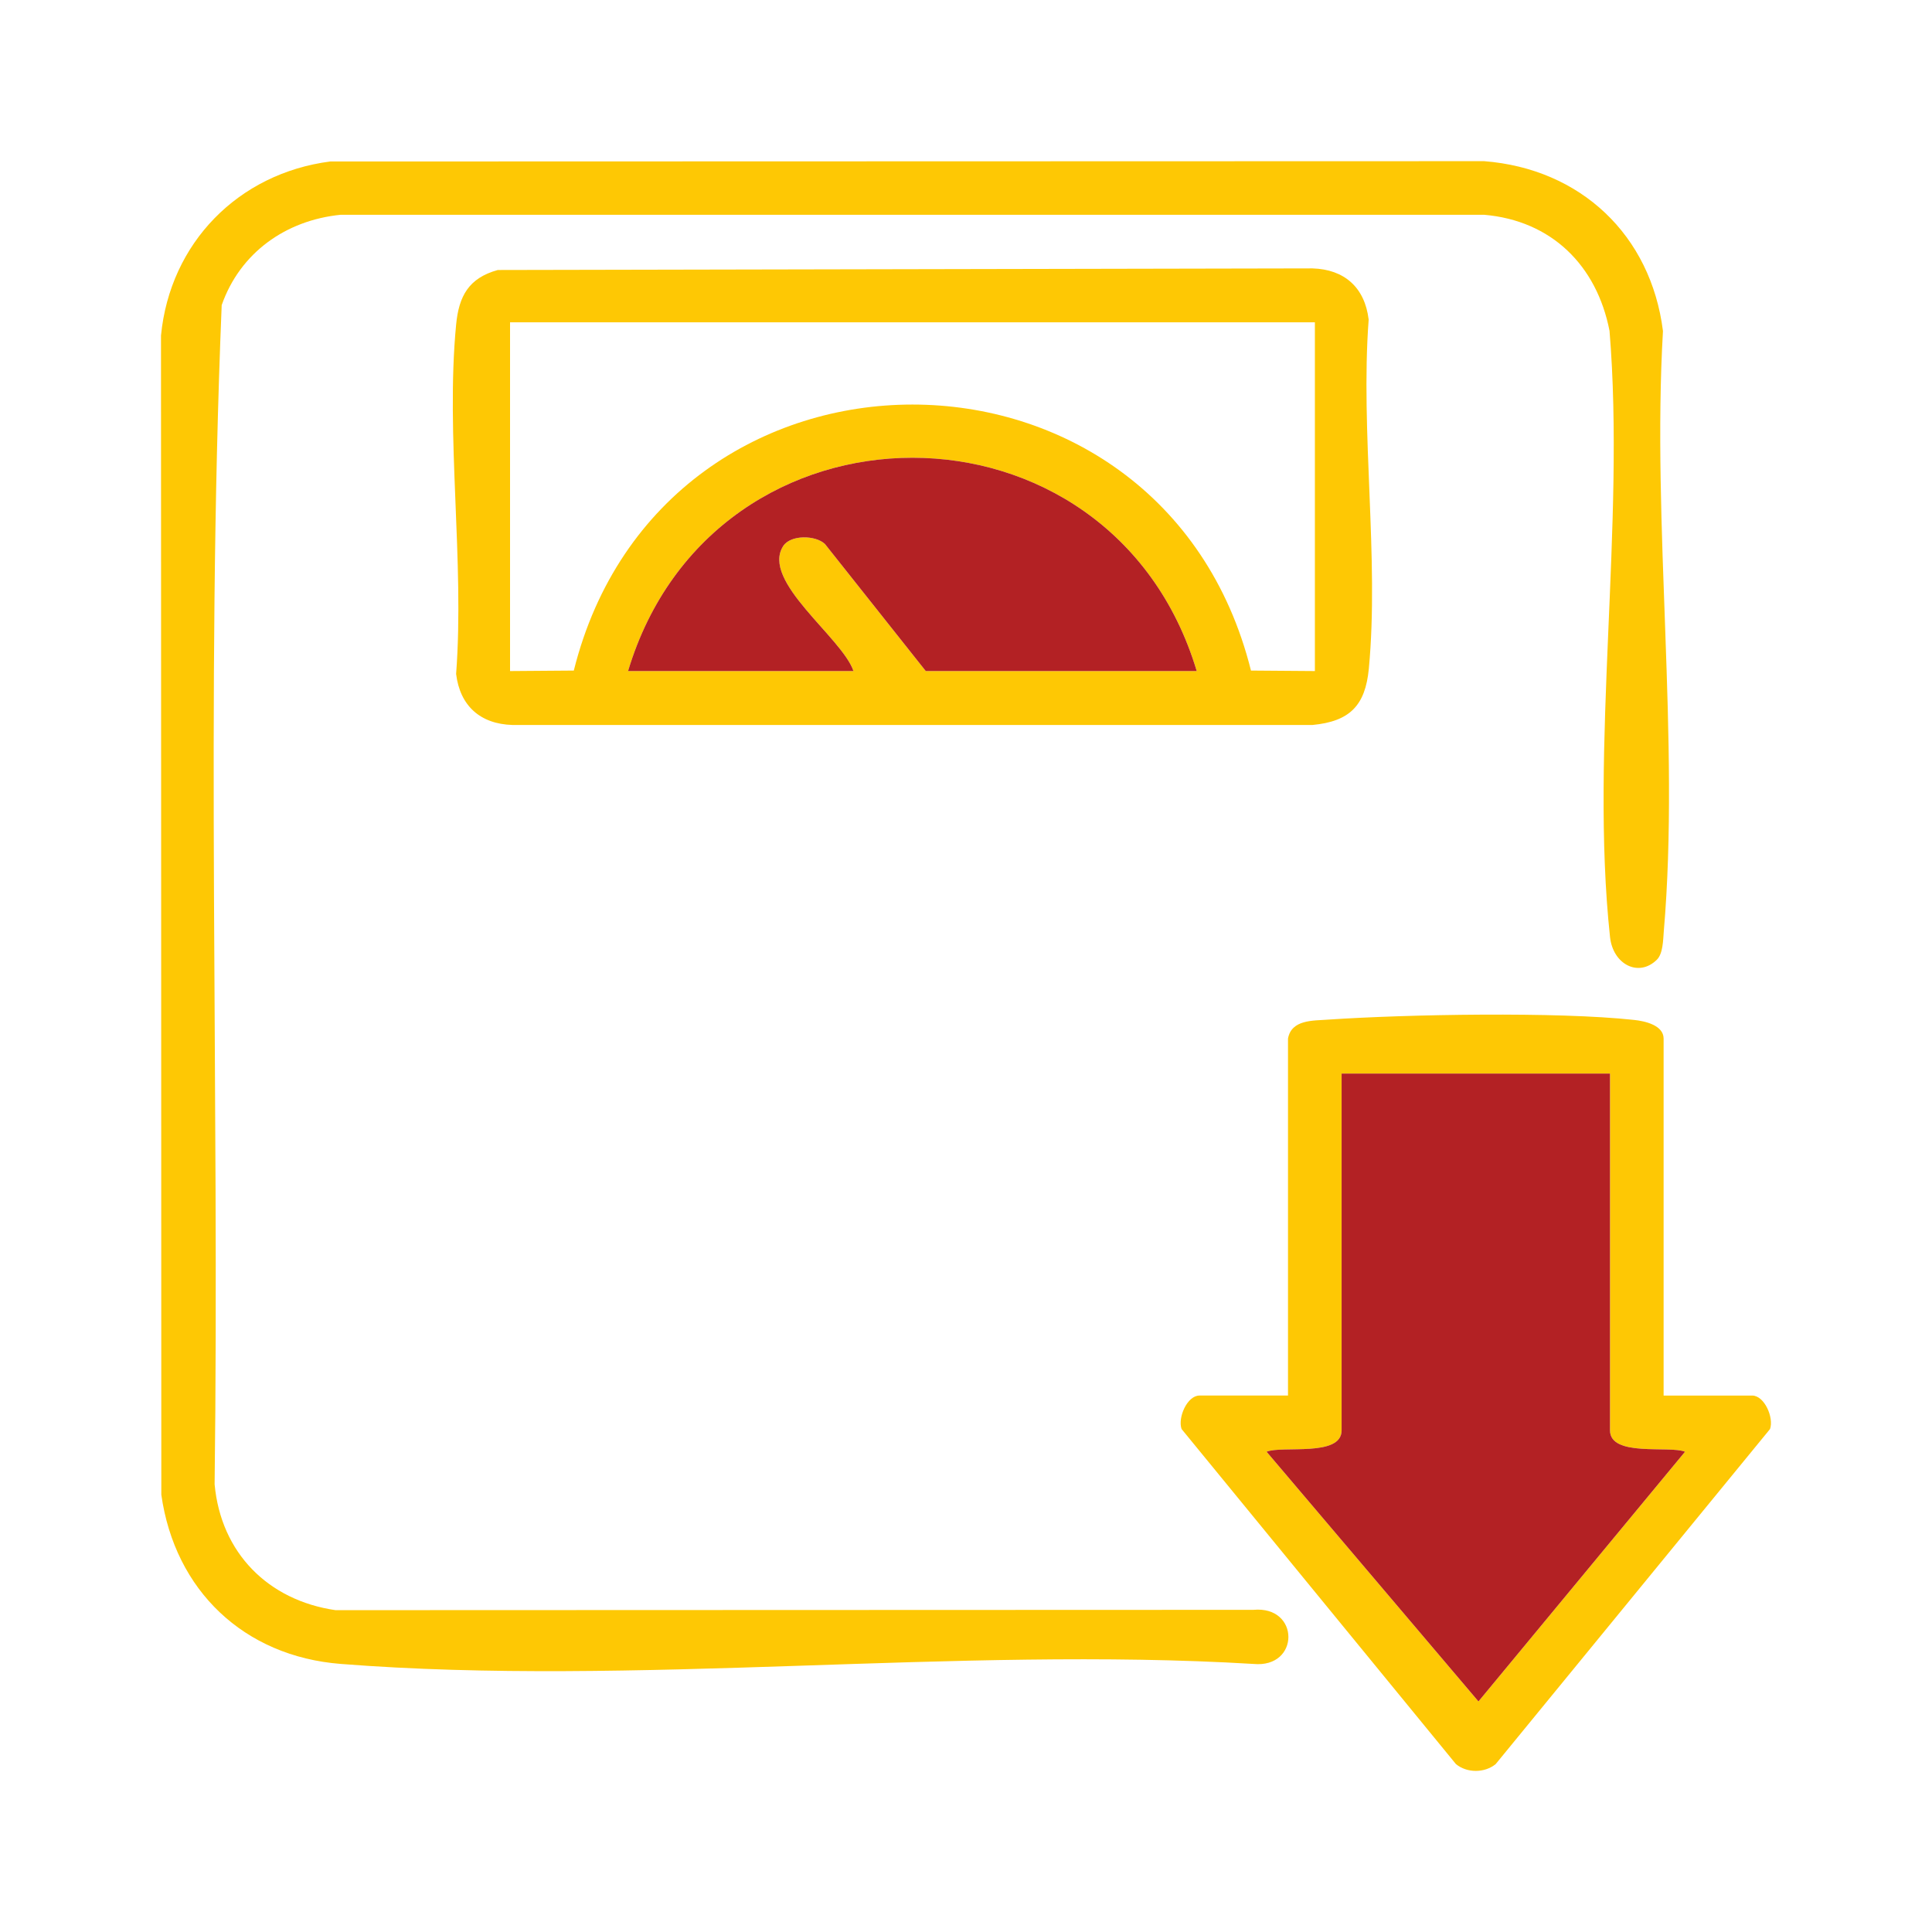 <svg viewBox="0 0 120 120" xmlns="http://www.w3.org/2000/svg" id="Layer_2">
  <defs>
    <style>
      .cls-1 {
        fill: #b32124;
      }

      .cls-2 {
        fill: none;
      }

      .cls-3 {
        fill: #fec804;
      }
    </style>
  </defs>
  <g data-sanitized-data-name="Layer_1" data-name="Layer_1" id="Layer_1-2">
    <g>
      <rect height="120" width="120" class="cls-2"></rect>
      <g>
        <path d="M108.83,86.68c.76,0,1.36,1.37,1.11,2.08l-17.04,20.81c-.68.56-1.78.57-2.47,0l-17.04-20.81c-.25-.71.35-2.08,1.11-2.08h5.5v-22.17c.21-1.19,1.56-1.11,2.49-1.18,4.9-.33,14.24-.5,19.01.02.67.07,1.83.33,1.83,1.16v22.17h5.5ZM91.83,105.68l12.83-15.51c-.96-.4-4.66.35-4.66-1.33v-22.16h-16.67v22.16c0,1.68-3.7.93-4.66,1.33l13.16,15.51Z" class="cls-3"></path>
        <path d="M104.66,90.17l-12.83,15.51-13.16-15.51c.96-.4,4.66.35,4.66-1.33v-22.16h16.67v22.16c0,1.68,3.7.93,4.66,1.33Z" class="cls-1"></path>
        <path d="M103.29,20.56c-.7,12.05,1.07,25.41.05,37.3-.04.52-.05,1.37-.42,1.74-1.13,1.13-2.74.31-2.92-1.41-1.26-11.77.96-25.65-.03-37.64-.79-4.06-3.6-6.85-7.79-7.21H21.16c-3.41.34-6.25,2.36-7.39,5.61-1,24.31-.13,48.85-.44,73.24.39,4.26,3.32,7.21,7.51,7.82l57.01-.02c2.9-.27,2.9,3.64,0,3.36-18.41-1.11-38.47,1.43-56.68,0-6.02-.47-10.31-4.57-11.15-10.51l-.02-72c.56-5.75,4.8-10.07,10.51-10.81l71.67-.02c6,.47,10.36,4.59,11.11,10.55Z" class="cls-3"></path>
        <path d="M85.01,19.85c-.52,6.96.66,14.84.01,21.69-.22,2.29-1.19,3.27-3.5,3.49H31.83c-2-.06-3.26-1.19-3.5-3.17.53-6.96-.66-14.84,0-21.69.17-1.78.78-2.9,2.59-3.4l50.6-.1c1.99.06,3.25,1.19,3.49,3.18ZM81.67,41.68v-21.66H31.68v21.66l3.96-.03c5.51-22.03,36.56-22.03,42.06,0l3.97.03ZM57.5,41.68h16.83c-5.3-17.66-30.01-17.67-35.32,0h14c-.69-2.07-5.78-5.59-4.36-7.77.46-.7,2-.68,2.59-.12l6.26,7.89Z" class="cls-3"></path>
        <path d="M74.33,41.68h-16.83l-6.26-7.89c-.59-.56-2.13-.58-2.59.12-1.42,2.18,3.67,5.7,4.36,7.77h-14c5.31-17.67,30.02-17.66,35.32,0Z" class="cls-1"></path>
      </g>
    </g>
  </g>
</svg>